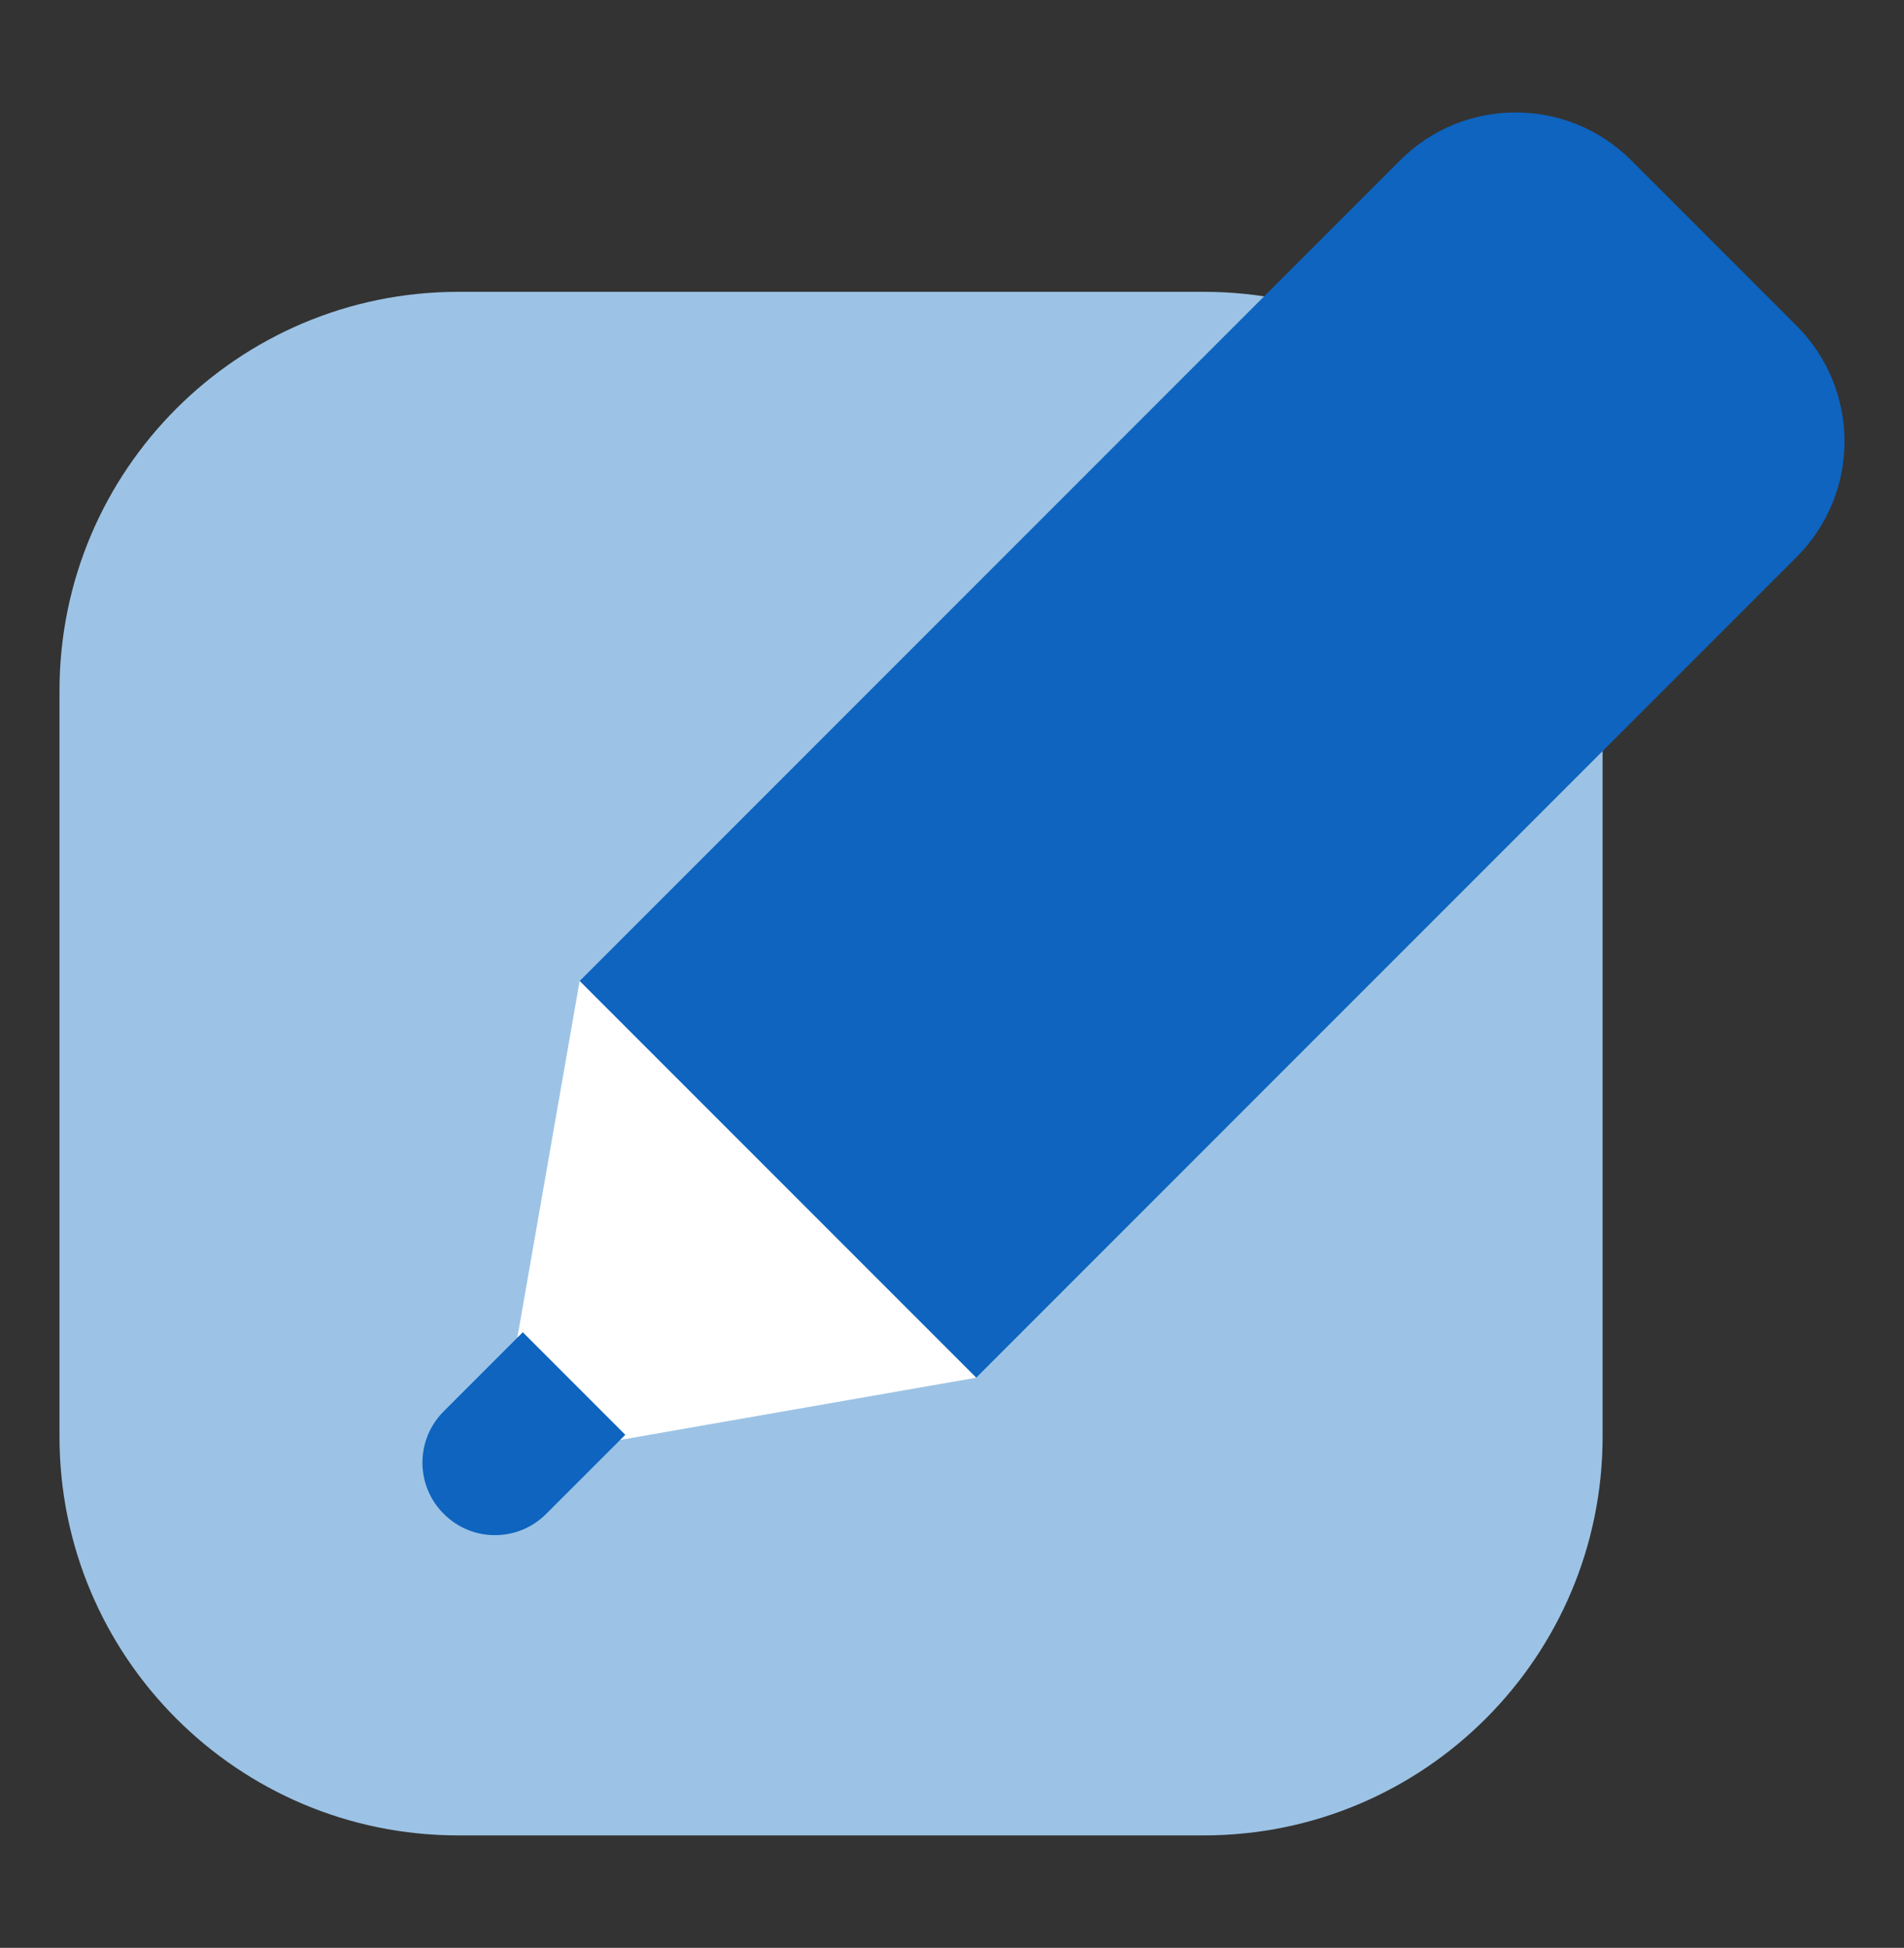 <?xml version="1.0" encoding="UTF-8"?>
<svg xmlns="http://www.w3.org/2000/svg" width="44" height="45" viewBox="0 0 44 45" fill="none">
  <rect x="0" y="0" width="44" height="45" fill="#333333" stroke="none"/>
  <path d="M27.82 6.742H10.59C5.501 6.742 1.375 10.868 1.375 15.957V33.187C1.375 38.276 5.501 42.402 10.59 42.402H27.82C32.909 42.402 37.035 38.276 37.035 33.187V15.957C37.035 10.868 32.909 6.742 27.82 6.742Z" fill="#9CC3E5"></path>
  <path d="M41.519 7.527L37.696 3.704C36.221 2.229 33.83 2.229 32.355 3.704L29.092 6.967L13.395 22.664L22.559 31.828L41.519 12.868C42.994 11.393 42.994 9.002 41.519 7.527Z" fill="#0E64BF"></path>
  <path d="M11.455 33.768L22.559 31.828L13.395 22.664L11.455 33.768Z" fill="white"></path>
  <path d="M10.252 34.971C9.599 34.319 9.599 33.26 10.252 32.607L12.081 30.778L14.45 33.147L12.62 34.976C11.968 35.629 10.909 35.629 10.257 34.976L10.252 34.971Z" fill="#0E64BF"></path>
</svg>

